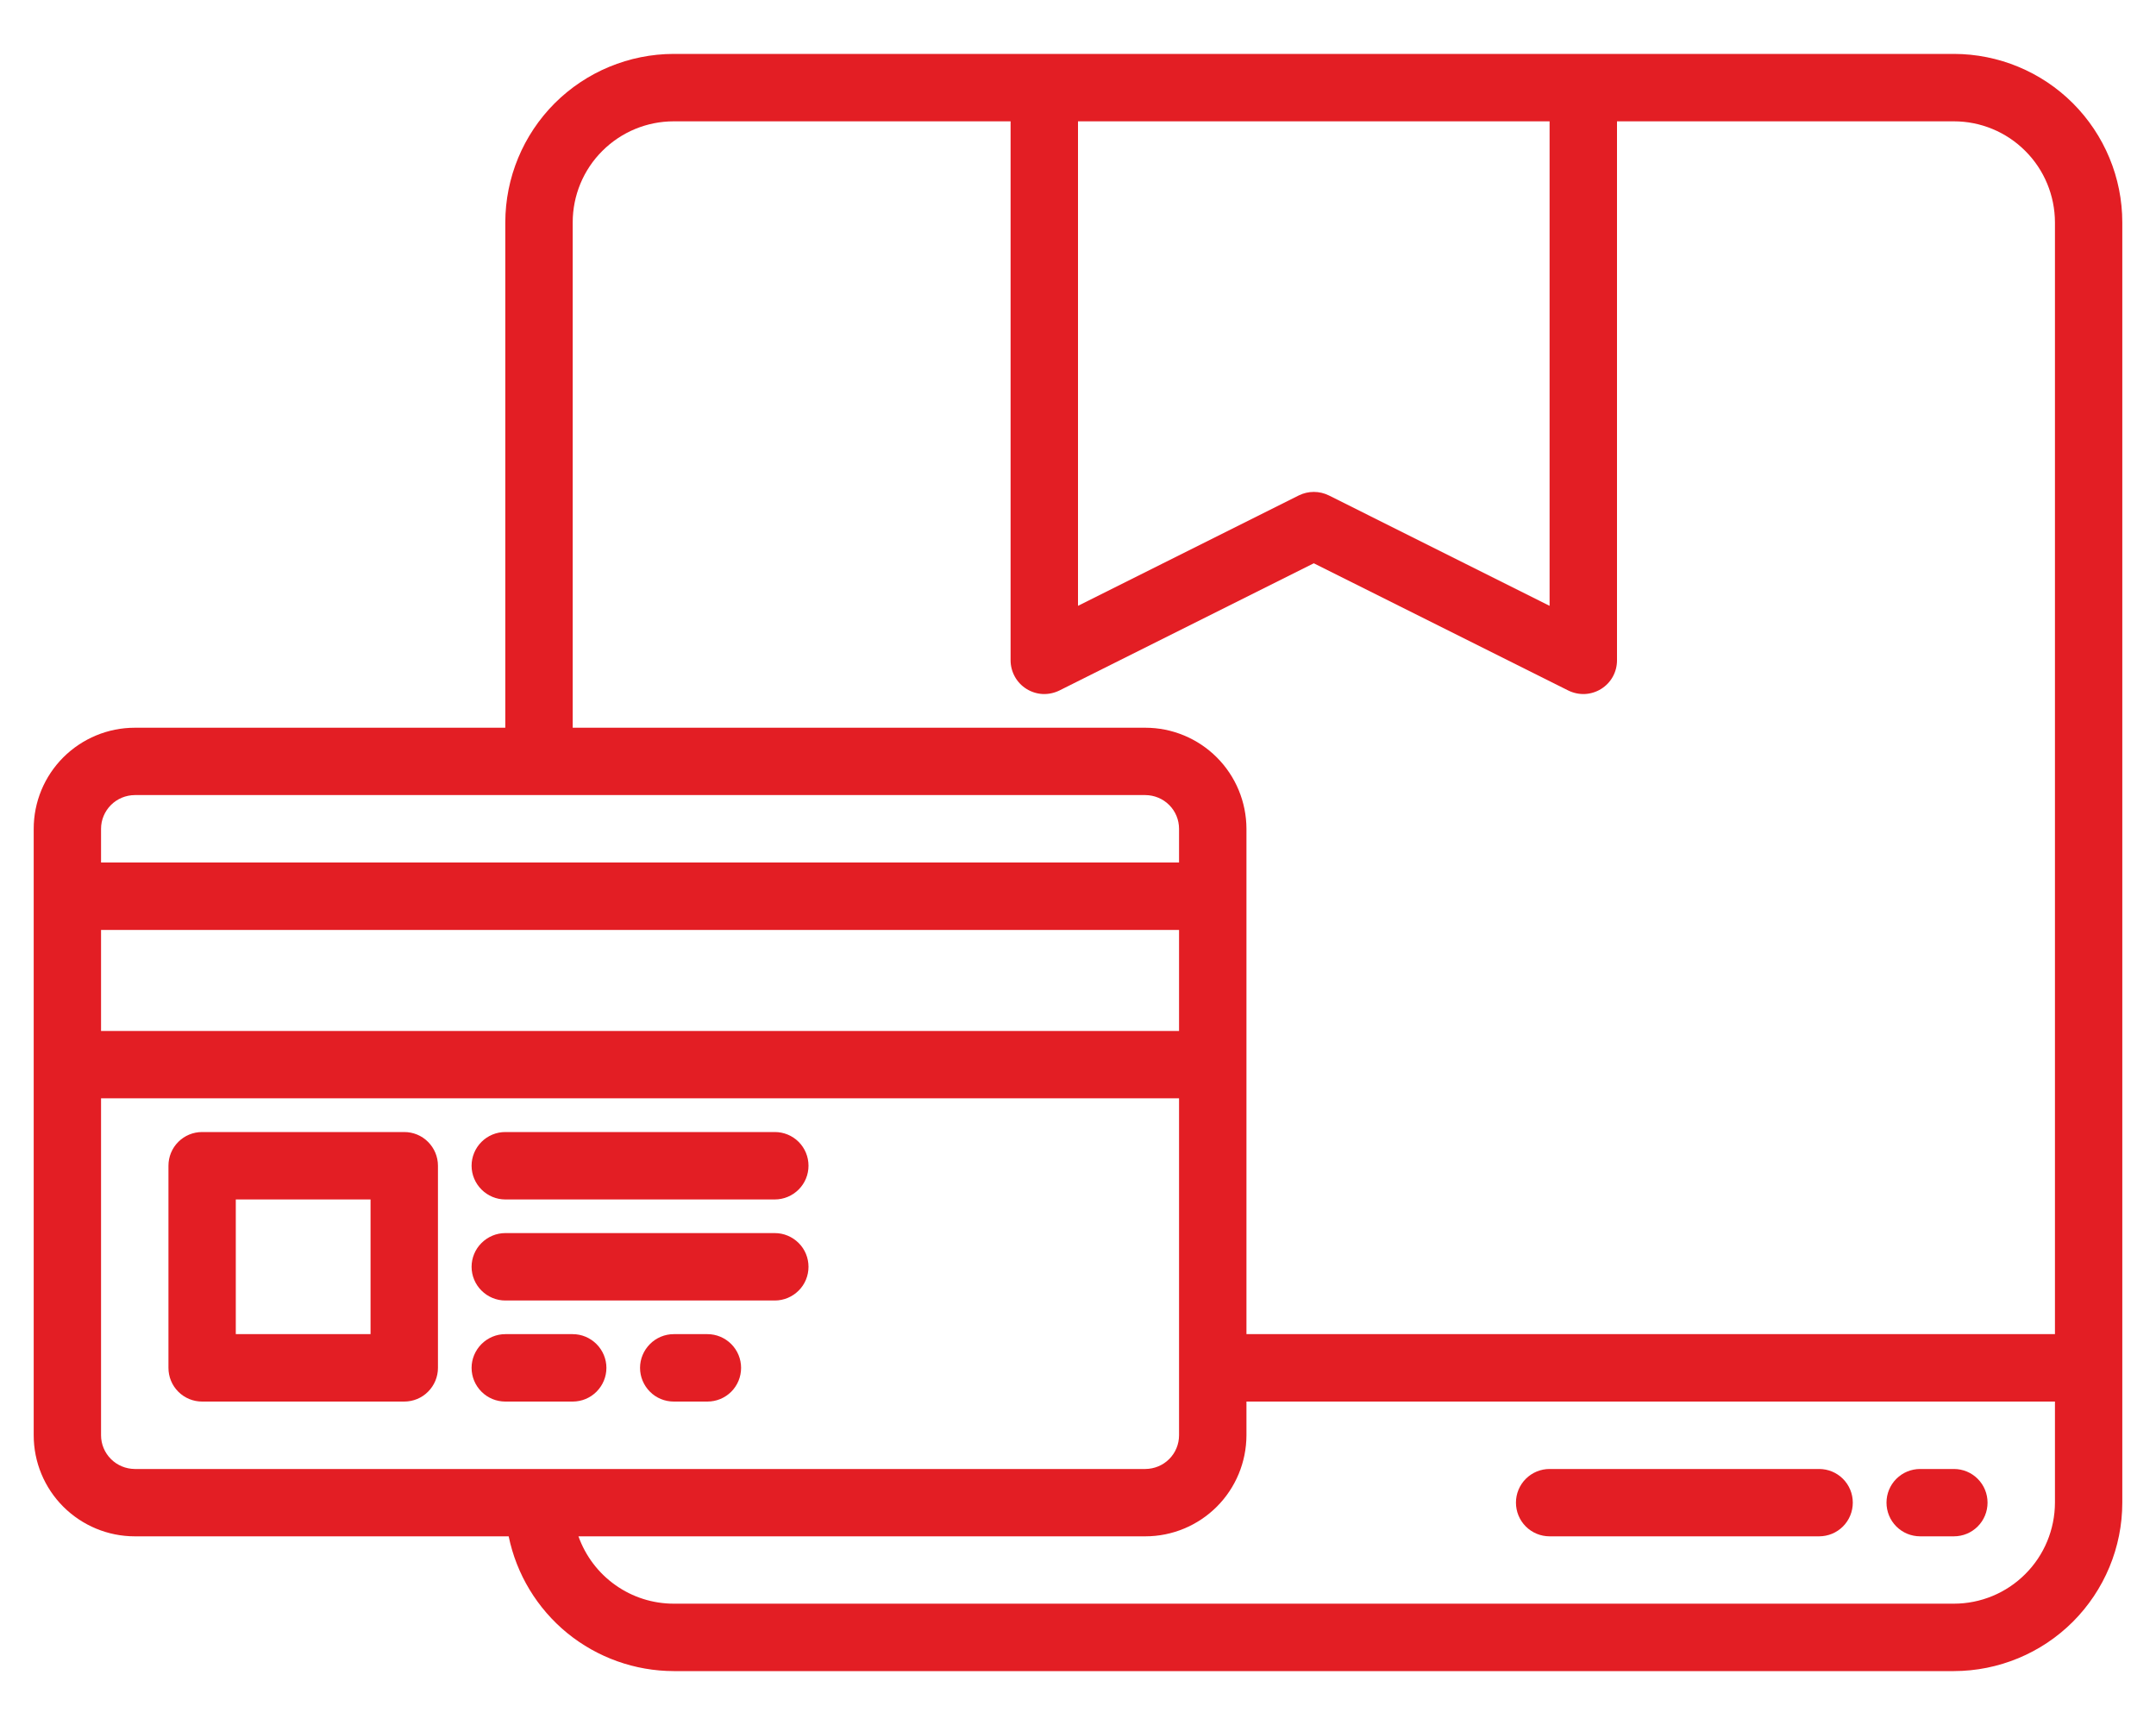 <svg width="30" height="24" viewBox="0 0 30 24" fill="none" xmlns="http://www.w3.org/2000/svg">
<path d="M5.625 15.75H2.812C2.688 15.75 2.569 15.799 2.481 15.887C2.393 15.975 2.344 16.094 2.344 16.219V19.031C2.344 19.156 2.393 19.275 2.481 19.363C2.569 19.451 2.688 19.5 2.812 19.5H5.625C5.749 19.5 5.869 19.451 5.956 19.363C6.044 19.275 6.094 19.156 6.094 19.031V16.219C6.094 16.094 6.044 15.975 5.956 15.887C5.869 15.799 5.749 15.75 5.625 15.75ZM5.156 18.562H3.281V16.688H5.156V18.562Z" fill="#E31E24"/>
<path d="M10.781 15.75H7.031C6.907 15.75 6.788 15.799 6.7 15.887C6.612 15.975 6.562 16.094 6.562 16.219C6.562 16.343 6.612 16.462 6.7 16.55C6.788 16.638 6.907 16.688 7.031 16.688H10.781C10.906 16.688 11.025 16.638 11.113 16.55C11.201 16.462 11.25 16.343 11.25 16.219C11.25 16.094 11.201 15.975 11.113 15.887C11.025 15.799 10.906 15.75 10.781 15.75Z" fill="#E31E24"/>
<path d="M10.781 17.156H7.031C6.907 17.156 6.788 17.206 6.7 17.294C6.612 17.381 6.562 17.501 6.562 17.625C6.562 17.749 6.612 17.869 6.7 17.956C6.788 18.044 6.907 18.094 7.031 18.094H10.781C10.906 18.094 11.025 18.044 11.113 17.956C11.201 17.869 11.25 17.749 11.25 17.625C11.25 17.501 11.201 17.381 11.113 17.294C11.025 17.206 10.906 17.156 10.781 17.156Z" fill="#E31E24"/>
<path d="M7.969 18.562H7.031C6.907 18.562 6.788 18.612 6.7 18.7C6.612 18.788 6.562 18.907 6.562 19.031C6.562 19.156 6.612 19.275 6.7 19.363C6.788 19.451 6.907 19.5 7.031 19.5H7.969C8.093 19.5 8.212 19.451 8.3 19.363C8.388 19.275 8.438 19.156 8.438 19.031C8.438 18.907 8.388 18.788 8.3 18.7C8.212 18.612 8.093 18.562 7.969 18.562Z" fill="#E31E24"/>
<path d="M9.844 18.562H9.375C9.251 18.562 9.131 18.612 9.044 18.7C8.956 18.788 8.906 18.907 8.906 19.031C8.906 19.156 8.956 19.275 9.044 19.363C9.131 19.451 9.251 19.5 9.375 19.5H9.844C9.968 19.5 10.087 19.451 10.175 19.363C10.263 19.275 10.312 19.156 10.312 19.031C10.312 18.907 10.263 18.788 10.175 18.7C10.087 18.612 9.968 18.562 9.844 18.562Z" fill="#E31E24"/>
<path d="M27.188 0.75H9.375C8.754 0.751 8.158 0.998 7.718 1.437C7.279 1.877 7.032 2.472 7.031 3.094V10.125H1.875C1.502 10.125 1.145 10.274 0.881 10.537C0.617 10.801 0.469 11.158 0.469 11.531V19.969C0.469 20.342 0.617 20.699 0.881 20.963C1.145 21.226 1.502 21.375 1.875 21.375H7.078C7.187 21.904 7.475 22.379 7.893 22.721C8.312 23.062 8.835 23.249 9.375 23.25H27.188C27.809 23.249 28.405 23.002 28.844 22.563C29.283 22.123 29.531 21.528 29.531 20.906V3.094C29.531 2.472 29.283 1.877 28.844 1.437C28.405 0.998 27.809 0.751 27.188 0.75ZM21.562 1.688V8.429L18.491 6.893C18.426 6.861 18.354 6.844 18.281 6.844C18.209 6.844 18.137 6.861 18.072 6.893L15 8.429V1.688H21.562ZM1.406 11.531C1.406 11.407 1.456 11.288 1.544 11.2C1.632 11.112 1.751 11.063 1.875 11.062H15.938C16.062 11.063 16.181 11.112 16.269 11.2C16.357 11.288 16.406 11.407 16.406 11.531V12H1.406V11.531ZM1.406 12.938H16.406V14.344H1.406V12.938ZM1.406 19.969V15.281H16.406V19.969C16.406 20.093 16.357 20.212 16.269 20.3C16.181 20.388 16.062 20.437 15.938 20.438H1.875C1.751 20.437 1.632 20.388 1.544 20.3C1.456 20.212 1.406 20.093 1.406 19.969ZM28.594 20.906C28.593 21.279 28.445 21.637 28.181 21.9C27.918 22.164 27.56 22.312 27.188 22.312H9.375C9.084 22.312 8.801 22.222 8.564 22.054C8.326 21.886 8.147 21.649 8.049 21.375H15.938C16.31 21.375 16.668 21.226 16.931 20.963C17.195 20.699 17.343 20.342 17.344 19.969V19.5H28.594V20.906ZM28.594 18.562H17.344V11.531C17.343 11.158 17.195 10.801 16.931 10.537C16.668 10.274 16.31 10.125 15.938 10.125H7.969V3.094C7.969 2.721 8.117 2.363 8.381 2.1C8.645 1.836 9.002 1.688 9.375 1.688H14.062V9.188C14.062 9.267 14.083 9.346 14.122 9.416C14.161 9.486 14.217 9.544 14.285 9.586C14.353 9.628 14.43 9.652 14.51 9.656C14.59 9.659 14.669 9.642 14.741 9.607L18.281 7.837L21.822 9.607C21.893 9.642 21.973 9.659 22.052 9.656C22.132 9.652 22.21 9.628 22.278 9.586C22.346 9.544 22.402 9.486 22.441 9.416C22.48 9.346 22.5 9.267 22.5 9.188V1.688H27.188C27.56 1.688 27.918 1.836 28.181 2.1C28.445 2.363 28.593 2.721 28.594 3.094V18.562Z" fill="#E31E24"/>
<path d="M21.562 21.375H25.312C25.437 21.375 25.556 21.326 25.644 21.238C25.732 21.15 25.781 21.031 25.781 20.906C25.781 20.782 25.732 20.663 25.644 20.575C25.556 20.487 25.437 20.438 25.312 20.438H21.562C21.438 20.438 21.319 20.487 21.231 20.575C21.143 20.663 21.094 20.782 21.094 20.906C21.094 21.031 21.143 21.15 21.231 21.238C21.319 21.326 21.438 21.375 21.562 21.375Z" fill="#E31E24"/>
<path d="M26.719 21.375H27.188C27.312 21.375 27.431 21.326 27.519 21.238C27.607 21.15 27.656 21.031 27.656 20.906C27.656 20.782 27.607 20.663 27.519 20.575C27.431 20.487 27.312 20.438 27.188 20.438H26.719C26.594 20.438 26.475 20.487 26.387 20.575C26.299 20.663 26.25 20.782 26.25 20.906C26.25 21.031 26.299 21.15 26.387 21.238C26.475 21.326 26.594 21.375 26.719 21.375Z" fill="#E31E24"/>
</svg>

